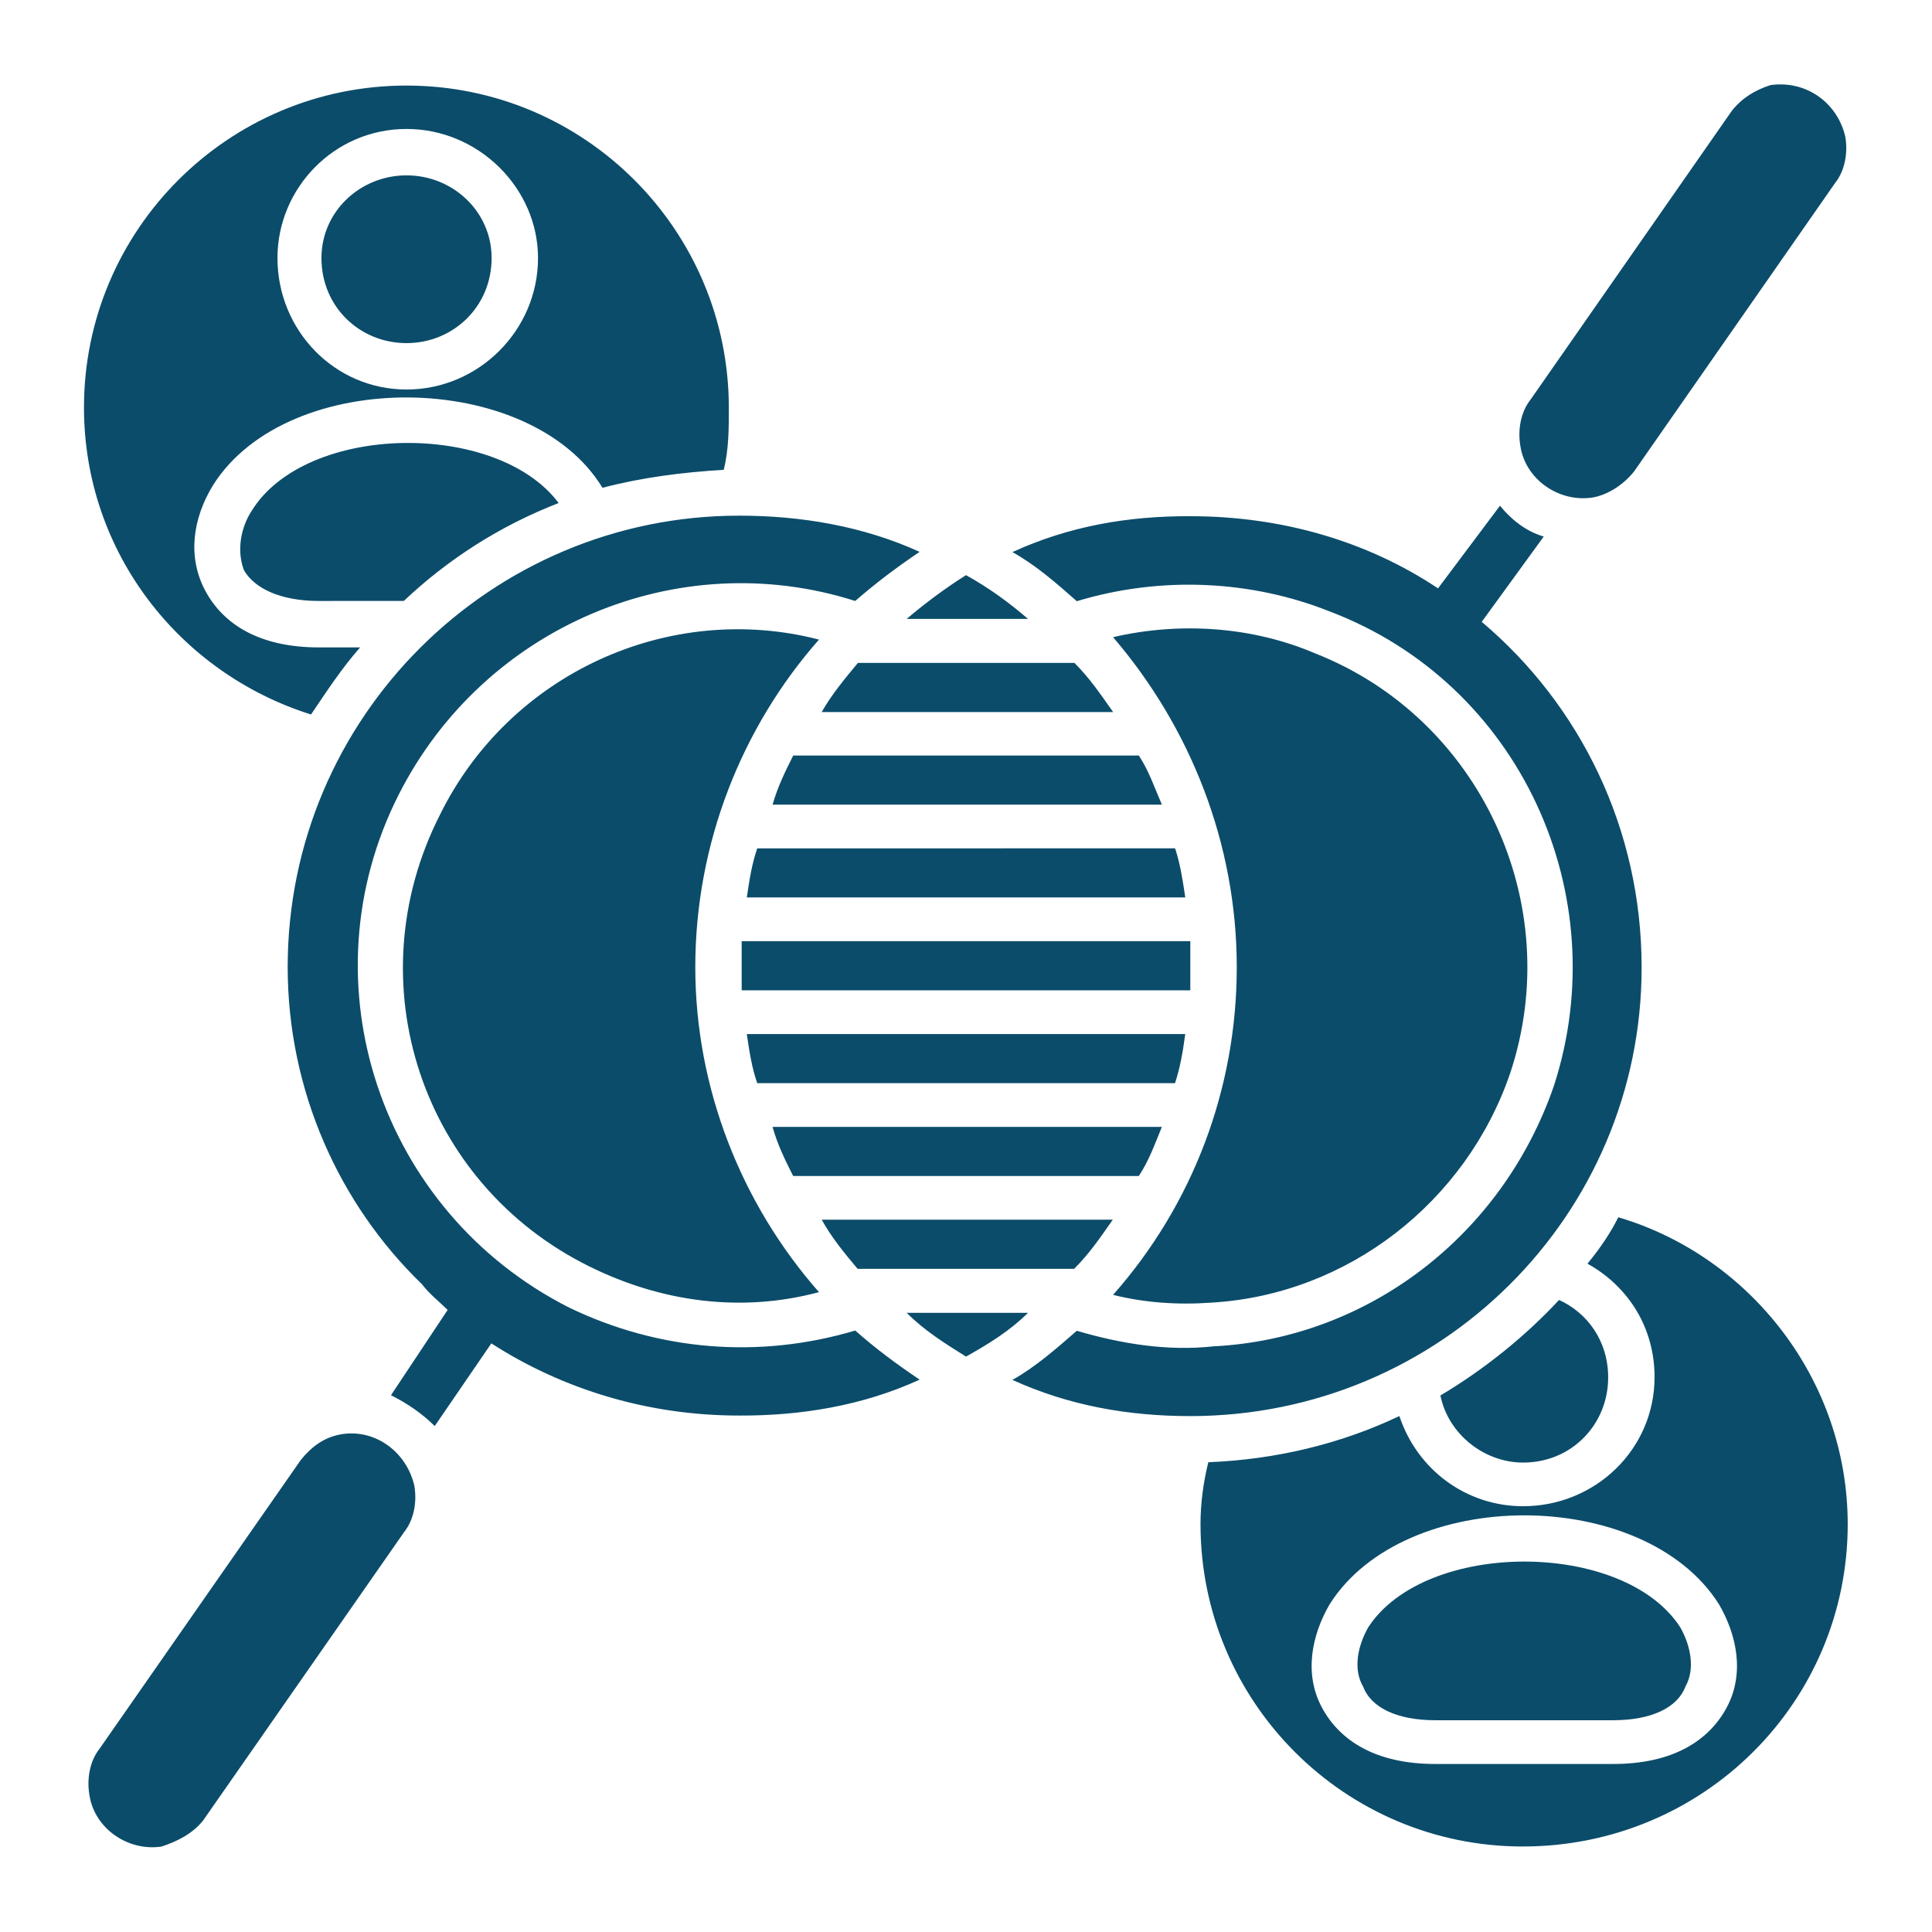 <svg xmlns="http://www.w3.org/2000/svg" viewBox="0 0 128 128" version="1.1" height="128pt" width="128pt">
 <path fill="#0b4c6a" d="m95.094 113.97h11.785c2.559 0 4.266-0.852 4.781-2.223 0.676-1.191 0.336-2.738-0.336-3.93-3.75-5.812-16.906-5.812-20.676 0-0.676 1.191-1.031 2.738-0.336 3.93 0.516 1.371 2.223 2.223 4.781 2.223zm0 2.898c-3.93 0-6.328-1.527-7.519-3.75-1.191-2.223-0.676-4.781 0.516-6.828 4.961-7.859 20.836-7.859 25.797 0 1.191 2.043 1.707 4.606 0.516 6.828s-3.59 3.75-7.519 3.75zm-68.16-105.25c-3.074 0-5.637 2.398-5.637 5.477 0 3.254 2.559 5.637 5.637 5.637 3.074 0 5.637-2.398 5.637-5.637 0-3.074-2.562-5.477-5.637-5.477zm0-3.074c4.781 0 8.711 3.93 8.711 8.551 0 4.781-3.93 8.711-8.711 8.711s-8.551-3.93-8.551-8.711c0-4.621 3.75-8.551 8.551-8.551zm-0.18 31.27c2.898-2.738 6.328-4.961 10.258-6.488-4.106-5.477-16.746-5.297-20.336 0.516-0.676 1.031-1.031 2.559-0.516 3.93 0.676 1.191 2.398 2.043 4.961 2.043zm-6.148 7.523c1.031-1.527 2.043-3.074 3.254-4.445h-2.738c-3.93 0-6.328-1.527-7.519-3.75-1.191-2.223-0.852-4.781 0.516-7.004 4.961-7.859 21.012-7.68 25.797 0.18 2.559-0.676 5.297-1.031 8.035-1.191 0.336-1.367 0.336-2.738 0.336-4.106 0-11.785-9.562-21.352-21.352-21.352-11.785-0.004-21.371 9.543-21.371 21.328 0 9.582 6.332 17.602 15.043 20.34zm82.684 38.789c-2.223 2.398-4.961 4.606-7.859 6.328 0.516 2.559 2.898 4.445 5.477 4.445 3.254 0 5.637-2.559 5.637-5.637 0-2.418-1.371-4.281-3.254-5.137zm-52.105-32.816h25.793c-0.516-1.191-0.852-2.223-1.527-3.254h-22.898c-0.516 1.031-1.031 2.062-1.367 3.254zm-1.707 6.148h29.051c-0.18-1.191-0.336-2.223-0.676-3.254l-27.684 0.004c-0.355 1.031-0.516 2.062-0.691 3.25zm-0.34 6.152h29.723v-3.254h-29.723v3.254zm1.031 6.152h27.68c0.336-1.031 0.516-2.043 0.676-3.254h-29.047c0.176 1.207 0.336 2.238 0.691 3.254zm2.383 6.152h22.898c0.676-1.031 1.031-2.043 1.527-3.254h-25.793c0.336 1.207 0.852 2.238 1.367 3.254zm15.555 9.066h-8.035c1.191 1.191 2.559 2.043 3.93 2.898 1.527-0.855 2.898-1.707 4.106-2.898zm-11.289-2.918h14.348c1.031-1.031 1.707-2.043 2.559-3.254h-19.285c0.672 1.211 1.527 2.242 2.379 3.254zm14.367-40.141h-14.348c-0.852 1.031-1.707 2.043-2.398 3.254h19.309c-0.855-1.211-1.551-2.242-2.562-3.254zm-11.113-2.918h8.035c-1.191-1.031-2.559-2.043-4.106-2.898-1.367 0.855-2.738 1.887-3.93 2.898zm-5.812 44.605c-5.121-5.812-8.195-13.492-8.195-21.527 0-8.195 3.074-15.895 8.195-21.707-9.902-2.559-20.496 2.223-25.121 11.625-5.637 11.109-1.191 24.426 9.902 29.902 4.801 2.383 10.098 3.078 15.219 1.707zm6.668 5.797c-1.527-1.031-2.898-2.043-4.266-3.254-6.328 1.883-12.977 1.367-18.969-1.527-12.48-6.328-17.602-21.527-11.27-33.992 5.637-11.109 18.453-16.57 30.238-12.816 1.367-1.191 2.738-2.223 4.266-3.254-3.75-1.707-7.859-2.398-11.965-2.398-16.41 0-29.902 13.332-29.902 29.902 0 8.195 3.414 15.715 8.891 21.012 0.516 0.676 1.191 1.191 1.707 1.707l-3.754 5.652c1.031 0.516 2.043 1.191 2.898 2.043l3.75-5.477c4.781 3.074 10.418 4.781 16.41 4.781 4.106 0.02 8.211-0.656 11.965-2.379zm12.816-49.191c5.121 5.973 8.195 13.672 8.195 21.867 0 8.035-2.898 15.715-8.195 21.707 2.043 0.516 4.266 0.676 6.488 0.516 9.051-0.516 16.906-6.668 19.82-15.199 3.75-11.27-2.043-23.574-12.977-27.84-4.106-1.746-8.887-2.082-13.332-1.051zm-6.668-5.637c1.527 0.852 2.898 2.043 4.266 3.254 5.637-1.707 11.625-1.367 16.746 0.676 12.641 4.781 18.969 18.793 14.863 31.43-3.414 9.902-12.301 16.746-22.559 17.262-3.074 0.336-6.152-0.18-9.051-1.031-1.367 1.191-2.738 2.398-4.266 3.254 3.75 1.707 7.68 2.398 11.785 2.398 16.57 0 29.902-13.332 29.902-29.723 0-9.227-4.106-17.422-10.594-22.898l4.109-5.652c-1.191-0.336-2.223-1.191-2.898-2.043l-4.106 5.477c-4.606-3.074-10.258-4.781-16.41-4.781-4.109-0.02-8.035 0.656-11.789 2.379zm-56.371 85.762c1.031-0.336 2.043-0.852 2.738-1.707l13.332-19.129c0.676-0.852 0.852-2.043 0.676-3.074-0.516-2.223-2.559-3.75-4.781-3.414-1.191 0.18-2.043 0.852-2.738 1.707l-13.332 19.129c-0.676 0.852-0.852 2.043-0.676 3.074 0.336 2.223 2.559 3.75 4.781 3.414zm106.59-116.7c-1.031 0.336-1.883 0.852-2.559 1.707l-13.332 19.129c-0.676 0.852-0.852 2.043-0.676 3.074 0.336 2.223 2.559 3.75 4.781 3.414 1.031-0.18 2.043-0.852 2.738-1.707l13.332-19.129c0.676-0.852 0.852-2.043 0.676-3.074-0.516-2.223-2.559-3.75-4.961-3.414zm-37.242 91.238c-0.336 1.367-0.516 2.738-0.516 4.106 0 11.785 9.562 21.352 21.352 21.352 11.965 0 21.527-9.562 21.527-21.352 0-9.562-6.488-17.762-15.199-20.336-0.516 1.031-1.191 2.043-2.043 3.074 2.738 1.527 4.445 4.266 4.445 7.519 0 4.781-3.93 8.551-8.711 8.551-3.75 0-7.004-2.398-8.195-5.973-3.934 1.867-8.219 2.879-12.66 3.059z"></path>
</svg>

